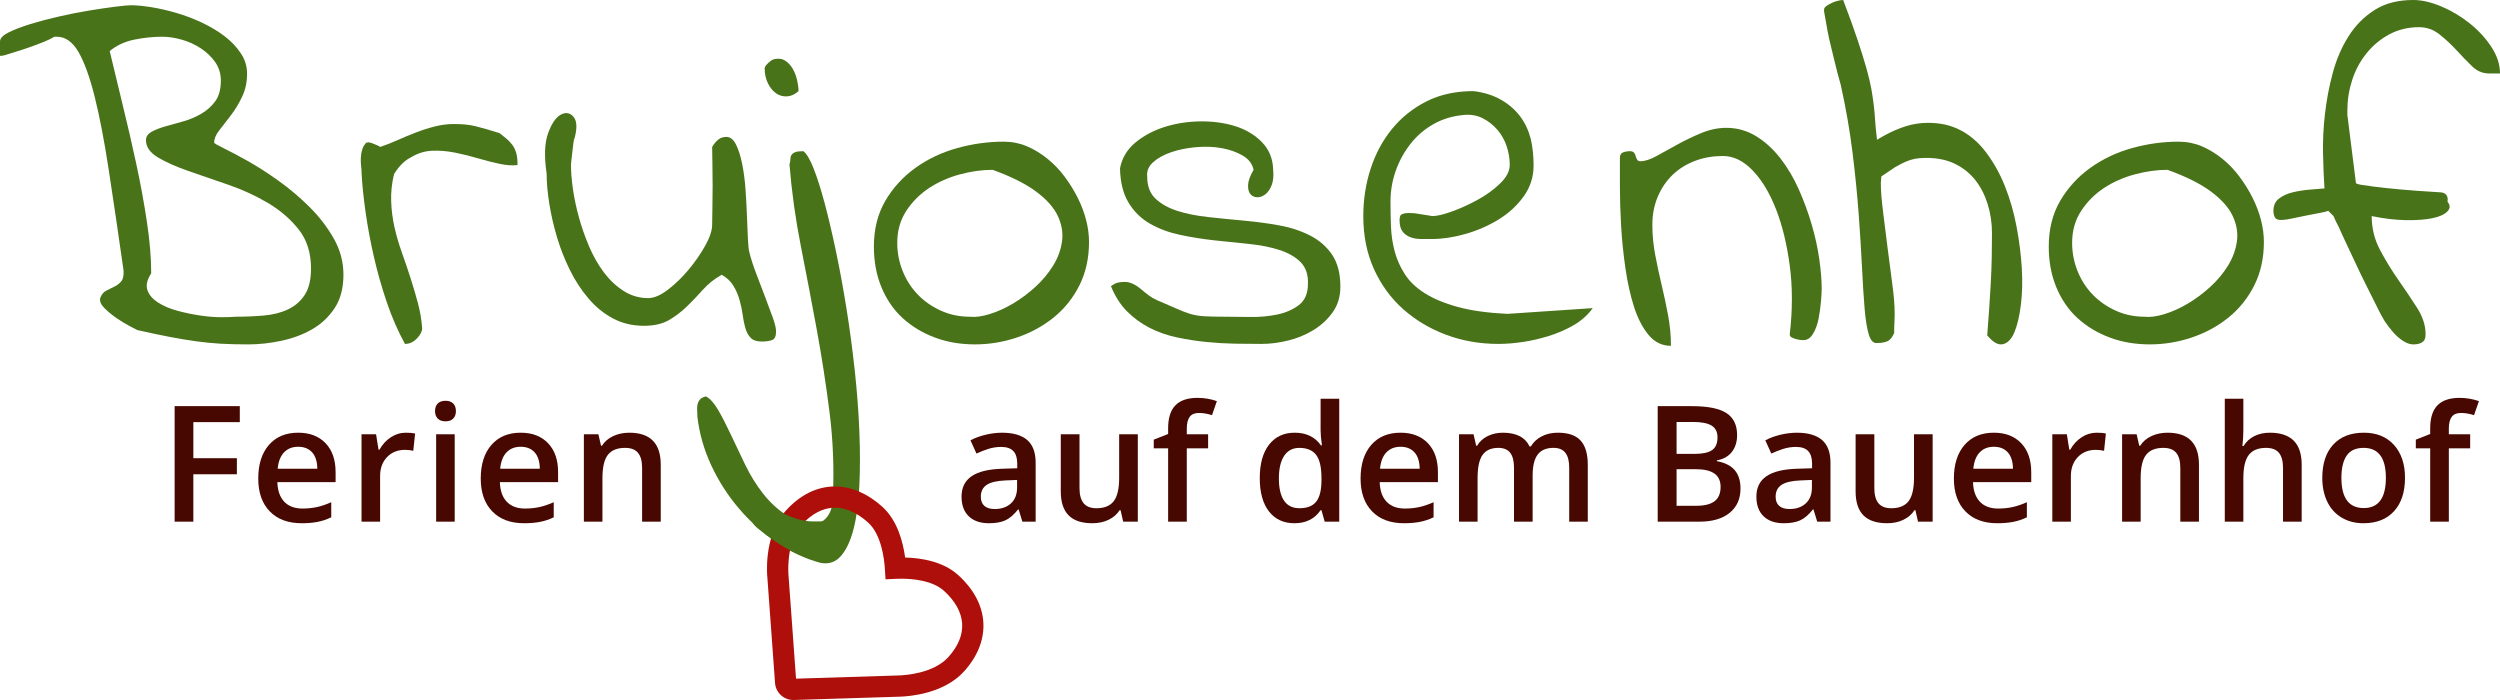 <?xml version="1.0" encoding="utf-8"?>
<!-- Generator: Adobe Illustrator 16.0.3, SVG Export Plug-In . SVG Version: 6.00 Build 0)  -->
<!DOCTYPE svg PUBLIC "-//W3C//DTD SVG 1.1//EN" "http://www.w3.org/Graphics/SVG/1.1/DTD/svg11.dtd">
<svg version="1.1" id="Ebene_1" xmlns="http://www.w3.org/2000/svg" xmlns:xlink="http://www.w3.org/1999/xlink" x="0px" y="0px"
	 width="300px" height="84px" viewBox="0 0 300 84" enable-background="new 0 0 300 84" xml:space="preserve">
<g>
	<path fill="#487319" d="M16.485,39.61c-0.077-0.037-0.373-0.189-0.887-0.457c-0.515-0.268-1.05-0.592-1.603-0.973
		c-0.554-0.383-1.04-0.783-1.459-1.203c-0.42-0.42-0.592-0.82-0.515-1.203c0.152-0.418,0.391-0.715,0.716-0.887
		c0.324-0.172,0.648-0.332,0.973-0.486c0.324-0.15,0.602-0.361,0.831-0.629c0.229-0.268,0.324-0.707,0.286-1.316
		c-0.649-4.542-1.24-8.558-1.774-12.05c-0.535-3.492-1.097-6.419-1.688-8.786c-0.592-2.366-1.241-4.159-1.946-5.381
		C8.709,5.018,7.842,4.408,6.812,4.408H6.754H6.64H6.525C6.22,4.599,5.81,4.799,5.295,5.008c-0.516,0.21-1.069,0.421-1.66,0.63
		c-0.592,0.21-1.173,0.4-1.746,0.572c-0.572,0.172-1.03,0.315-1.374,0.43c-0.077,0-0.171,0.02-0.286,0.057c-0.077,0-0.153,0-0.229,0
		V4.98c0-0.381,0.343-0.745,1.03-1.088s1.554-0.677,2.604-1.001c1.049-0.324,2.204-0.63,3.463-0.916
		c1.259-0.286,2.47-0.524,3.634-0.715c1.164-0.19,2.204-0.343,3.12-0.458c0.916-0.114,1.525-0.172,1.831-0.172
		c0.687,0,1.507,0.077,2.461,0.229c0.954,0.153,1.956,0.382,3.006,0.687c1.049,0.306,2.079,0.697,3.091,1.173
		c1.01,0.478,1.917,1.021,2.719,1.631c0.801,0.611,1.45,1.298,1.946,2.061c0.495,0.726,0.744,1.545,0.744,2.461
		c0,0.993-0.2,1.909-0.601,2.748s-0.858,1.593-1.374,2.261c-0.515,0.668-0.973,1.259-1.374,1.775
		c-0.401,0.515-0.601,1.001-0.601,1.459c0,0.077,0.372,0.296,1.116,0.658c0.744,0.363,1.698,0.868,2.862,1.517
		c1.163,0.649,2.413,1.451,3.749,2.404c1.335,0.954,2.584,2.013,3.75,3.177c1.164,1.164,2.126,2.423,2.891,3.777
		c0.763,1.355,1.145,2.795,1.145,4.323c0,1.602-0.353,2.938-1.059,4.006s-1.612,1.918-2.719,2.547
		c-1.107,0.631-2.338,1.088-3.692,1.373c-1.354,0.287-2.662,0.43-3.921,0.43c-1.259,0-2.375-0.027-3.349-0.084
		c-0.973-0.059-1.946-0.152-2.919-0.287c-0.973-0.133-2.013-0.305-3.12-0.516C19.328,40.231,18.011,39.954,16.485,39.61z
		 M18.145,32.8c-0.496,0.764-0.649,1.43-0.458,2.004c0.191,0.57,0.61,1.068,1.26,1.486c0.648,0.422,1.431,0.756,2.347,1.002
		c0.916,0.248,1.832,0.439,2.748,0.572c0.916,0.135,1.755,0.201,2.519,0.201c0.763,0,1.336-0.02,1.717-0.059
		c1.145,0,2.27-0.047,3.377-0.143c1.106-0.094,2.08-0.344,2.919-0.744c0.839-0.4,1.507-0.98,2.003-1.746
		c0.496-0.762,0.745-1.811,0.745-3.148c0-1.868-0.487-3.423-1.459-4.664c-0.974-1.239-2.195-2.299-3.664-3.177
		c-1.469-0.877-3.062-1.612-4.779-2.204c-1.717-0.591-3.32-1.145-4.808-1.661c-1.488-0.515-2.71-1.059-3.664-1.631
		c-0.954-0.573-1.431-1.259-1.431-2.061c0-0.419,0.219-0.753,0.658-1.001c0.438-0.248,0.992-0.467,1.66-0.658
		c0.667-0.19,1.383-0.391,2.146-0.602c0.763-0.209,1.488-0.515,2.175-0.916s1.25-0.906,1.688-1.517
		c0.438-0.61,0.658-1.431,0.658-2.461c0-0.839-0.229-1.583-0.687-2.232c-0.458-0.648-1.04-1.202-1.746-1.66
		c-0.707-0.458-1.469-0.801-2.29-1.03c-0.821-0.229-1.594-0.343-2.318-0.343c-1.069,0-2.175,0.114-3.32,0.343
		c-1.145,0.229-2.137,0.687-2.976,1.374c0.458,1.946,0.973,4.083,1.545,6.411c0.572,2.328,1.116,4.685,1.631,7.069
		c0.516,2.385,0.945,4.722,1.289,7.012C17.974,28.907,18.145,30.968,18.145,32.8z"/>
	<path fill="#487319" d="M48.597,41.271c-0.839-1.525-1.565-3.186-2.175-4.98c-0.611-1.793-1.126-3.605-1.546-5.438
		c-0.42-1.831-0.754-3.615-1.001-5.352c-0.249-1.736-0.411-3.311-0.486-4.723c0-0.267-0.02-0.563-0.058-0.887
		c-0.039-0.324-0.048-0.658-0.029-1.001c0.019-0.344,0.077-0.667,0.172-0.973c0.095-0.305,0.257-0.572,0.486-0.801h0.115
		c0.038,0,0.058-0.009,0.058-0.029c0-0.019,0.019-0.029,0.057-0.029s0.058,0.01,0.058,0.029c0,0.02,0.038,0.029,0.115,0.029h0.114
		c0.076,0.038,0.266,0.114,0.573,0.229c0.305,0.114,0.495,0.21,0.572,0.286c0.687-0.229,1.392-0.505,2.118-0.831
		c0.724-0.324,1.46-0.629,2.204-0.916c0.745-0.286,1.498-0.524,2.261-0.715c0.763-0.19,1.507-0.286,2.232-0.286
		c0.534,0,1.001,0.02,1.402,0.057c0.401,0.039,0.802,0.105,1.202,0.2c0.4,0.096,0.83,0.21,1.288,0.343
		c0.458,0.134,0.992,0.296,1.603,0.487c0.305,0.229,0.582,0.449,0.83,0.658c0.248,0.21,0.477,0.449,0.687,0.716
		c0.209,0.267,0.372,0.592,0.486,0.973c0.114,0.382,0.172,0.878,0.172,1.489c-0.611,0.077-1.326,0.028-2.146-0.144
		c-0.821-0.172-1.68-0.391-2.576-0.658c-0.897-0.267-1.823-0.496-2.776-0.687c-0.955-0.19-1.871-0.267-2.748-0.229
		c-0.878,0.039-1.699,0.286-2.461,0.744c-0.802,0.382-1.508,1.069-2.118,2.061c-0.268,1.107-0.382,2.194-0.343,3.263
		c0.038,1.068,0.171,2.109,0.4,3.12c0.229,1.011,0.524,2.023,0.887,3.034c0.362,1.012,0.706,2.024,1.03,3.034
		c0.324,1.012,0.62,2.014,0.887,3.006s0.438,2.004,0.516,3.033c0,0.381-0.21,0.793-0.63,1.23
		C49.608,41.052,49.131,41.271,48.597,41.271z"/>
	<path fill="#487319" d="M86.602,32.972c-0.878,0.494-1.631,1.096-2.261,1.803c-0.63,0.707-1.269,1.373-1.917,2.004
		c-0.65,0.629-1.365,1.174-2.146,1.631c-0.783,0.457-1.784,0.686-3.005,0.686c-1.374,0-2.614-0.295-3.721-0.887
		c-1.107-0.592-2.089-1.393-2.948-2.404c-0.858-1.01-1.603-2.154-2.232-3.434c-0.63-1.277-1.145-2.595-1.545-3.95
		c-0.401-1.354-0.707-2.69-0.916-4.006c-0.21-1.317-0.314-2.509-0.314-3.578c-0.307-2.061-0.249-3.673,0.171-4.837
		c0.419-1.164,0.925-1.908,1.517-2.233c0.591-0.324,1.096-0.247,1.517,0.229c0.419,0.478,0.477,1.308,0.171,2.49
		c-0.077,0.153-0.134,0.392-0.171,0.715c-0.039,0.325-0.077,0.659-0.114,1.002c-0.039,0.343-0.077,0.668-0.115,0.973
		c-0.039,0.306-0.057,0.515-0.057,0.63c0,0.801,0.076,1.746,0.229,2.833c0.152,1.088,0.391,2.224,0.715,3.406
		c0.324,1.184,0.734,2.357,1.23,3.521c0.496,1.165,1.088,2.204,1.774,3.12c0.687,0.916,1.479,1.66,2.376,2.232
		c0.896,0.572,1.879,0.857,2.948,0.857c0.687,0,1.469-0.332,2.347-1c0.877-0.668,1.708-1.469,2.49-2.404
		c0.782-0.936,1.45-1.898,2.003-2.891c0.553-0.993,0.83-1.832,0.83-2.519c0-0.381,0.009-1.011,0.028-1.889
		c0.019-0.877,0.029-1.813,0.029-2.805c0-0.992-0.01-1.926-0.029-2.805c-0.019-0.877-0.028-1.488-0.028-1.832
		c0.229-0.381,0.477-0.677,0.744-0.887c0.267-0.209,0.591-0.315,0.973-0.315c0.458,0,0.839,0.306,1.145,0.916
		c0.305,0.61,0.553,1.393,0.745,2.347c0.19,0.954,0.324,1.984,0.4,3.091c0.076,1.107,0.133,2.175,0.171,3.206
		c0.038,1.03,0.077,1.937,0.115,2.718c0.038,0.783,0.095,1.308,0.172,1.574c0.19,0.764,0.467,1.623,0.83,2.576
		c0.362,0.955,0.715,1.881,1.059,2.775c0.344,0.898,0.648,1.717,0.916,2.463c0.267,0.744,0.4,1.307,0.4,1.688
		c0,0.572-0.162,0.916-0.486,1.031c-0.325,0.113-0.736,0.172-1.231,0.172c-0.611,0-1.059-0.152-1.345-0.459
		c-0.286-0.305-0.497-0.695-0.63-1.174c-0.134-0.477-0.239-1-0.314-1.574c-0.077-0.572-0.201-1.164-0.373-1.773
		c-0.171-0.609-0.42-1.184-0.744-1.717C87.68,33.753,87.212,33.313,86.602,32.972z"/>
	<path fill="#487319" d="M98.458,67.544c-1.832-0.496-3.587-1.316-5.266-2.461c-1.68-1.145-3.186-2.5-4.522-4.064
		c-1.335-1.564-2.441-3.291-3.32-5.18c-0.877-1.889-1.431-3.826-1.66-5.811c0-0.268-0.009-0.516-0.029-0.744
		c-0.019-0.229-0.009-0.457,0.029-0.688c0.038-0.229,0.134-0.438,0.286-0.629c0.153-0.191,0.401-0.324,0.744-0.4
		c0.496,0.268,0.983,0.811,1.46,1.631s0.982,1.803,1.517,2.947c0.535,1.146,1.107,2.348,1.717,3.607s1.316,2.404,2.118,3.434
		c0.802,1.031,1.717,1.891,2.748,2.576c1.03,0.688,2.194,1.031,3.492,1.031c0.42,0,0.773-0.115,1.059-0.344
		c0.286-0.23,0.515-0.506,0.687-0.83c0.171-0.324,0.286-0.678,0.343-1.059c0.057-0.383,0.086-0.727,0.086-1.031
		c0.152-3.359,0.019-6.707-0.4-10.045c-0.421-3.34-0.936-6.67-1.546-9.988c-0.611-3.32-1.241-6.621-1.889-9.904
		c-0.649-3.281-1.107-6.563-1.374-9.845c0.076-0.266,0.114-0.495,0.114-0.687c0-0.19,0.048-0.353,0.143-0.486
		c0.095-0.133,0.238-0.238,0.43-0.315c0.19-0.076,0.515-0.115,0.973-0.115c0.381,0.268,0.792,0.955,1.23,2.061
		c0.438,1.107,0.887,2.519,1.345,4.236s0.916,3.673,1.374,5.867c0.458,2.196,0.878,4.495,1.259,6.897
		c0.381,2.404,0.706,4.846,0.974,7.328c0.266,2.479,0.448,4.883,0.543,7.211s0.095,4.504,0,6.525
		c-0.095,2.023-0.324,3.75-0.687,5.182c-0.363,1.432-0.869,2.518-1.517,3.262C100.27,67.458,99.45,67.735,98.458,67.544z
		 M91.761,8.186c0-0.152,0.144-0.363,0.429-0.63c0.287-0.267,0.524-0.419,0.716-0.458c0.534-0.114,0.982-0.047,1.345,0.201
		c0.362,0.249,0.658,0.572,0.887,0.973c0.229,0.401,0.4,0.85,0.515,1.345c0.115,0.497,0.172,0.936,0.172,1.317
		c-0.421,0.382-0.869,0.592-1.345,0.629c-0.478,0.039-0.916-0.076-1.317-0.343c-0.4-0.267-0.735-0.667-1.002-1.202
		C91.894,9.483,91.761,8.872,91.761,8.186z"/>
	<path fill="#487319" d="M104.866,29.593c0-2.098,0.458-3.93,1.374-5.495c0.916-1.564,2.118-2.88,3.606-3.949
		c1.488-1.068,3.157-1.86,5.009-2.375c1.851-0.516,3.71-0.773,5.581-0.773c0.992,0,1.917,0.182,2.777,0.544
		c0.858,0.363,1.679,0.858,2.461,1.488c0.782,0.629,1.479,1.354,2.089,2.175c0.61,0.821,1.135,1.67,1.574,2.548
		c0.438,0.878,0.772,1.765,1.001,2.662c0.229,0.897,0.344,1.765,0.344,2.604c0,1.946-0.382,3.683-1.145,5.208
		c-0.764,1.527-1.794,2.816-3.091,3.865c-1.298,1.049-2.768,1.852-4.408,2.402c-1.641,0.555-3.32,0.83-5.037,0.83
		c-1.755,0-3.368-0.275-4.837-0.83c-1.47-0.551-2.748-1.324-3.835-2.316s-1.937-2.225-2.547-3.693
		C105.17,33.019,104.866,31.388,104.866,29.593z M107.67,29.136c0,1.183,0.219,2.318,0.658,3.406
		c0.438,1.088,1.049,2.031,1.832,2.832c0.782,0.803,1.708,1.441,2.776,1.918c1.068,0.479,2.213,0.715,3.435,0.715
		c0.648,0.078,1.44-0.027,2.375-0.313c0.935-0.287,1.87-0.707,2.805-1.26s1.832-1.221,2.69-2.004
		c0.859-0.781,1.574-1.641,2.146-2.576c0.573-0.936,0.925-1.908,1.059-2.919c0.133-1.011-0.039-2.022-0.515-3.034
		c-0.478-1.011-1.345-1.983-2.604-2.919c-1.26-0.934-2.997-1.803-5.209-2.604c-1.259,0-2.567,0.181-3.921,0.544
		c-1.355,0.363-2.585,0.907-3.692,1.631c-1.107,0.726-2.023,1.642-2.748,2.748C108.033,26.408,107.67,27.686,107.67,29.136z"/>
	<path fill="#487319" d="M133.315,34.345c0.305-0.229,0.581-0.373,0.83-0.43c0.248-0.057,0.524-0.086,0.83-0.086
		c0.343,0,0.687,0.086,1.03,0.258c0.344,0.172,0.658,0.383,0.944,0.629c0.287,0.25,0.582,0.488,0.887,0.717
		c0.305,0.229,0.63,0.42,0.974,0.572c0.992,0.42,1.783,0.764,2.375,1.031c0.591,0.266,1.134,0.477,1.631,0.629
		c0.496,0.152,1.068,0.248,1.718,0.287c0.648,0.037,1.488,0.055,2.518,0.055c0.801,0,1.774,0.012,2.919,0.029
		c1.145,0.02,2.232-0.076,3.262-0.285c1.031-0.211,1.908-0.592,2.633-1.145c0.725-0.553,1.088-1.402,1.088-2.549
		c0.038-1.105-0.258-1.973-0.887-2.604c-0.63-0.631-1.48-1.116-2.547-1.46c-1.069-0.343-2.271-0.581-3.606-0.715
		c-1.336-0.134-2.71-0.276-4.122-0.429c-1.412-0.152-2.796-0.373-4.15-0.658c-1.355-0.286-2.567-0.734-3.635-1.345
		c-1.069-0.61-1.927-1.45-2.576-2.519c-0.649-1.068-0.993-2.441-1.03-4.121c0.229-1.221,0.83-2.241,1.803-3.063
		c0.973-0.82,2.137-1.45,3.492-1.889c1.354-0.438,2.795-0.667,4.321-0.687c1.526-0.019,2.928,0.172,4.208,0.573
		c1.278,0.401,2.347,1.04,3.205,1.917c0.859,0.878,1.307,1.966,1.346,3.263c0.076,0.764,0.019,1.394-0.172,1.889
		c-0.192,0.497-0.449,0.869-0.773,1.116c-0.325,0.249-0.658,0.363-1.001,0.343c-0.343-0.019-0.611-0.152-0.801-0.4
		c-0.192-0.248-0.278-0.61-0.258-1.087c0.019-0.477,0.238-1.078,0.658-1.803c-0.152-0.725-0.592-1.297-1.316-1.717
		c-0.726-0.419-1.565-0.716-2.519-0.887c-0.954-0.172-1.975-0.209-3.062-0.115c-1.088,0.096-2.081,0.296-2.977,0.601
		c-0.897,0.306-1.623,0.707-2.175,1.202c-0.554,0.496-0.792,1.069-0.716,1.717c0,1.145,0.333,2.032,1.001,2.662
		c0.667,0.629,1.536,1.116,2.604,1.46c1.068,0.343,2.298,0.592,3.692,0.744c1.392,0.153,2.823,0.296,4.293,0.429
		c1.468,0.134,2.891,0.325,4.265,0.573c1.374,0.249,2.613,0.658,3.72,1.23c1.106,0.573,1.984,1.345,2.633,2.318
		c0.648,0.974,0.973,2.242,0.973,3.806c0,1.184-0.305,2.205-0.916,3.063c-0.611,0.859-1.384,1.574-2.318,2.146
		c-0.935,0.572-1.956,0.994-3.063,1.26c-1.106,0.268-2.155,0.4-3.147,0.4c-0.993,0-2.052-0.008-3.177-0.027
		c-1.126-0.02-2.271-0.088-3.435-0.201c-1.164-0.115-2.338-0.295-3.52-0.545c-1.184-0.248-2.281-0.629-3.292-1.145
		c-1.011-0.514-1.917-1.172-2.719-1.975C134.459,36.577,133.81,35.565,133.315,34.345z"/>
	<path fill="#487319" d="M163.595,25.93c0-1.984,0.294-3.882,0.887-5.695c0.591-1.812,1.45-3.406,2.576-4.78
		c1.125-1.373,2.499-2.47,4.122-3.291c1.621-0.82,3.5-1.23,5.638-1.23c1.26,0.153,2.356,0.496,3.292,1.03
		c0.936,0.535,1.697,1.193,2.29,1.975c0.591,0.783,1.021,1.689,1.288,2.719c0.229,0.993,0.343,2.061,0.343,3.205
		c0,1.374-0.4,2.615-1.201,3.721c-0.802,1.107-1.813,2.032-3.034,2.776c-1.222,0.744-2.538,1.317-3.949,1.717
		c-1.413,0.4-2.729,0.601-3.95,0.601c-0.458,0-0.926,0-1.403,0c-0.478,0-0.906-0.076-1.288-0.229
		c-0.382-0.152-0.688-0.381-0.916-0.687c-0.229-0.305-0.343-0.763-0.343-1.374c0-0.19,0.028-0.353,0.085-0.487
		c0.058-0.133,0.219-0.229,0.486-0.286c0.267-0.058,0.668-0.066,1.203-0.029c0.534,0.077,1.259,0.191,2.175,0.344
		c0.534,0,1.307-0.181,2.318-0.544c1.01-0.362,2.041-0.83,3.091-1.402s1.956-1.231,2.719-1.975c0.764-0.744,1.146-1.479,1.146-2.204
		c0-0.764-0.124-1.517-0.372-2.261c-0.249-0.745-0.62-1.403-1.116-1.975c-0.497-0.572-1.078-1.03-1.746-1.374
		c-0.668-0.343-1.422-0.477-2.261-0.401c-1.336,0.114-2.547,0.478-3.634,1.088c-1.088,0.611-2.014,1.402-2.776,2.375
		c-0.764,0.974-1.355,2.052-1.774,3.235c-0.421,1.183-0.63,2.423-0.63,3.72c0,0.993,0.019,1.985,0.057,2.977
		c0.038,0.993,0.181,1.966,0.429,2.919c0.248,0.955,0.648,1.871,1.203,2.748c0.552,0.879,1.354,1.65,2.403,2.318
		c1.049,0.668,2.375,1.221,3.979,1.66c1.603,0.439,3.586,0.715,5.952,0.83l10.247-0.688c-0.61,0.84-1.384,1.527-2.318,2.061
		c-0.936,0.535-1.928,0.965-2.978,1.289c-1.049,0.324-2.088,0.563-3.119,0.715c-1.03,0.152-2.003,0.229-2.919,0.229
		c-2.214,0-4.293-0.363-6.239-1.088c-1.946-0.725-3.664-1.746-5.151-3.063c-1.489-1.316-2.662-2.918-3.521-4.807
		C164.024,30.423,163.595,28.297,163.595,25.93z"/>
	<path fill="#487319" d="M194.39,18.947c0-0.344,0.124-0.563,0.373-0.658c0.248-0.095,0.523-0.144,0.829-0.144
		c0.229,0,0.391,0.058,0.487,0.172c0.094,0.115,0.161,0.249,0.2,0.401c0.038,0.153,0.094,0.296,0.172,0.43
		c0.076,0.134,0.209,0.2,0.4,0.2c0.534,0,1.183-0.209,1.946-0.63c0.763-0.419,1.593-0.877,2.49-1.374
		c0.896-0.496,1.85-0.954,2.862-1.374c1.01-0.419,2.012-0.63,3.004-0.63c1.298,0,2.49,0.334,3.579,1.002
		c1.087,0.668,2.06,1.556,2.919,2.662c0.858,1.107,1.592,2.347,2.203,3.721c0.61,1.374,1.126,2.776,1.546,4.207
		c0.419,1.431,0.725,2.825,0.916,4.179c0.19,1.355,0.286,2.529,0.286,3.52c0,0.344-0.028,0.859-0.086,1.547
		c-0.058,0.686-0.152,1.373-0.287,2.061c-0.133,0.686-0.353,1.287-0.658,1.803s-0.687,0.773-1.145,0.773
		c-0.076,0-0.21-0.01-0.4-0.029c-0.191-0.02-0.382-0.057-0.572-0.115c-0.192-0.057-0.354-0.123-0.486-0.199
		c-0.135-0.076-0.2-0.191-0.2-0.344c0.343-2.938,0.343-5.695,0-8.271c-0.344-2.576-0.897-4.837-1.66-6.783
		c-0.765-1.946-1.698-3.492-2.806-4.637s-2.289-1.717-3.549-1.717c-1.183,0-2.29,0.191-3.319,0.572
		c-1.03,0.382-1.928,0.936-2.69,1.66c-0.765,0.726-1.365,1.603-1.804,2.633c-0.438,1.031-0.658,2.157-0.658,3.377
		c0,1.222,0.114,2.433,0.344,3.635c0.229,1.203,0.486,2.406,0.772,3.607c0.287,1.201,0.545,2.412,0.773,3.635
		c0.229,1.221,0.343,2.441,0.343,3.662c-1.068,0-1.966-0.438-2.69-1.316c-0.726-0.877-1.307-2.002-1.745-3.377
		c-0.439-1.373-0.783-2.918-1.031-4.637c-0.247-1.717-0.42-3.405-0.515-5.065c-0.096-1.66-0.144-3.225-0.144-4.694
		C194.39,20.941,194.39,19.787,194.39,18.947z"/>
	<path fill="#487319" d="M238.466,40.239c0.076-0.99,0.152-2.021,0.229-3.09c0.076-1.068,0.143-2.137,0.2-3.207
		c0.058-1.066,0.095-2.117,0.115-3.146c0.019-1.031,0.027-1.965,0.027-2.805c0-1.221-0.172-2.384-0.515-3.492
		c-0.344-1.106-0.84-2.07-1.488-2.891c-0.649-0.82-1.46-1.468-2.433-1.946c-0.973-0.477-2.128-0.715-3.463-0.715
		c-0.535,0-0.993,0.039-1.374,0.114c-0.383,0.077-0.764,0.201-1.145,0.372c-0.382,0.172-0.802,0.392-1.26,0.658
		c-0.457,0.306-0.992,0.668-1.603,1.087c0,0.078-0.01,0.22-0.028,0.43c-0.02,0.21-0.029,0.334-0.029,0.372
		c0,0.84,0.086,1.956,0.258,3.349c0.172,1.394,0.353,2.843,0.544,4.351c0.189,1.509,0.381,2.968,0.572,4.378
		c0.19,1.414,0.286,2.557,0.286,3.436c0,0.076,0,0.229,0,0.459c0,0.229-0.01,0.477-0.028,0.742c-0.02,0.268-0.028,0.516-0.028,0.744
		c0,0.23,0,0.4,0,0.516c-0.229,0.535-0.507,0.869-0.831,1.002c-0.324,0.135-0.715,0.199-1.173,0.199
		c-0.458,0.078-0.802-0.248-1.03-0.973c-0.229-0.725-0.401-1.773-0.515-3.146c-0.115-1.375-0.221-3.035-0.315-4.98
		c-0.096-1.947-0.229-4.083-0.4-6.412c-0.173-2.328-0.42-4.799-0.744-7.413c-0.325-2.614-0.792-5.295-1.403-8.043
		c-0.305-1.067-0.543-1.975-0.716-2.718c-0.171-0.745-0.334-1.412-0.485-2.004c-0.152-0.591-0.286-1.202-0.401-1.832
		c-0.114-0.63-0.247-1.383-0.4-2.261V1.145c0-0.152,0.096-0.295,0.286-0.43c0.191-0.133,0.41-0.257,0.658-0.372
		c0.248-0.114,0.496-0.2,0.744-0.258C220.826,0.029,221.026,0,221.18,0c0.725,1.909,1.307,3.521,1.745,4.837s0.792,2.452,1.06,3.406
		c0.266,0.954,0.457,1.756,0.572,2.404c0.114,0.649,0.209,1.279,0.286,1.889c0.075,0.611,0.133,1.24,0.172,1.889
		c0.038,0.649,0.114,1.431,0.229,2.347c1.984-1.221,3.787-1.889,5.41-2.003c1.621-0.115,3.062,0.124,4.321,0.715
		c1.259,0.592,2.355,1.499,3.291,2.719c0.935,1.222,1.707,2.596,2.318,4.121c0.61,1.527,1.078,3.148,1.402,4.866
		s0.534,3.377,0.63,4.979c0.095,1.604,0.057,3.082-0.114,4.438c-0.172,1.354-0.43,2.441-0.773,3.262
		c-0.343,0.82-0.801,1.297-1.373,1.432C239.782,41.433,239.153,41.081,238.466,40.239z"/>
	<path fill="#487319" d="M245.851,29.593c0-2.098,0.457-3.93,1.373-5.495c0.916-1.564,2.119-2.88,3.606-3.949
		c1.488-1.068,3.157-1.86,5.009-2.375c1.85-0.516,3.711-0.773,5.581-0.773c0.991,0,1.917,0.182,2.775,0.544
		c0.859,0.363,1.68,0.858,2.463,1.488c0.781,0.629,1.478,1.354,2.088,2.175c0.61,0.821,1.136,1.67,1.574,2.548
		s0.773,1.765,1.003,2.662c0.229,0.897,0.343,1.765,0.343,2.604c0,1.946-0.382,3.683-1.146,5.208
		c-0.763,1.527-1.794,2.816-3.091,3.865s-2.768,1.852-4.407,2.402c-1.641,0.555-3.32,0.83-5.037,0.83
		c-1.756,0-3.368-0.275-4.837-0.83c-1.47-0.551-2.747-1.324-3.835-2.316c-1.087-0.992-1.938-2.225-2.548-3.693
		S245.851,31.388,245.851,29.593z M248.655,29.136c0,1.183,0.22,2.318,0.658,3.406s1.049,2.031,1.832,2.832
		c0.781,0.803,1.707,1.441,2.775,1.918c1.067,0.479,2.213,0.715,3.435,0.715c0.648,0.078,1.439-0.027,2.375-0.313
		c0.936-0.287,1.87-0.707,2.806-1.26c0.935-0.553,1.832-1.221,2.69-2.004c0.858-0.781,1.574-1.641,2.146-2.576
		s0.925-1.908,1.06-2.919c0.133-1.011-0.039-2.022-0.516-3.034c-0.478-1.011-1.346-1.983-2.604-2.919
		c-1.26-0.934-2.996-1.803-5.209-2.604c-1.26,0-2.567,0.181-3.921,0.544c-1.355,0.363-2.586,0.907-3.692,1.631
		c-1.106,0.726-2.022,1.642-2.747,2.748C249.018,26.408,248.655,27.686,248.655,29.136z"/>
	<path fill="#487319" d="M292.674,23.068c0.801,0,1.145,0.381,1.03,1.145c0.344,0.42,0.334,0.811-0.029,1.173
		c-0.362,0.363-0.964,0.629-1.803,0.802c-0.84,0.171-1.889,0.249-3.148,0.229c-1.259-0.019-2.633-0.181-4.121-0.487
		c0,1.451,0.333,2.805,1.002,4.064c0.667,1.259,1.402,2.462,2.203,3.606c0.802,1.145,1.546,2.252,2.232,3.32
		s1.031,2.137,1.031,3.205c0,0.496-0.154,0.82-0.458,0.973c-0.229,0.154-0.573,0.229-1.031,0.229c-0.382,0-0.792-0.143-1.23-0.43
		c-0.438-0.285-0.839-0.637-1.202-1.059c-0.362-0.418-0.696-0.857-1.001-1.316c-0.268-0.457-0.478-0.838-0.631-1.145
		c-0.152-0.305-0.371-0.744-0.658-1.316c-0.285-0.572-0.62-1.24-1.001-2.004c-0.382-0.762-0.765-1.553-1.145-2.375
		c-0.382-0.82-0.755-1.611-1.116-2.375c-0.363-0.763-0.679-1.45-0.945-2.061c-0.305-0.572-0.515-1.011-0.629-1.316l-0.63-0.629
		c-0.191,0.077-0.544,0.162-1.06,0.257c-0.515,0.096-1.059,0.201-1.631,0.315c-0.572,0.115-1.126,0.229-1.66,0.343
		c-0.534,0.115-0.916,0.172-1.145,0.172h-0.286c-0.305,0-0.515-0.105-0.63-0.315c-0.114-0.209-0.172-0.467-0.172-0.772
		c0-0.648,0.229-1.145,0.688-1.489c0.458-0.343,1.011-0.591,1.66-0.744c0.648-0.152,1.325-0.258,2.032-0.315
		c0.704-0.057,1.287-0.104,1.745-0.143c-0.077-1.145-0.135-2.499-0.171-4.064c-0.039-1.564,0.036-3.186,0.229-4.865
		c0.19-1.679,0.505-3.329,0.943-4.952c0.438-1.621,1.069-3.081,1.89-4.379c0.82-1.297,1.86-2.347,3.12-3.148
		C286.205,0.401,287.751,0,289.582,0c1.031,0,2.156,0.258,3.377,0.772c1.222,0.516,2.356,1.193,3.406,2.032
		c1.05,0.84,1.918,1.784,2.605,2.833C299.657,6.688,300,7.747,300,8.815h-1.316c-0.764,0-1.441-0.287-2.032-0.859
		c-0.591-0.573-1.212-1.211-1.86-1.918c-0.649-0.705-1.336-1.345-2.061-1.917s-1.546-0.858-2.462-0.858
		c-1.297,0-2.48,0.286-3.548,0.858c-1.069,0.572-1.985,1.336-2.748,2.29c-0.764,0.954-1.336,2.023-1.717,3.205
		c-0.382,1.184-0.572,2.385-0.572,3.606v0.572l1.03,8.186c0.076,0.077,0.286,0.143,0.629,0.201c0.344,0.057,0.888,0.134,1.632,0.229
		c0.744,0.096,1.735,0.201,2.977,0.315C289.19,22.839,290.765,22.954,292.674,23.068z"/>
</g>
<g>
	<path fill="#460800" d="M23.202,62.599h-2.247V48.739h7.821v1.914h-5.575v4.334h5.224v1.924h-5.224V62.599z"/>
	<path fill="#460800" d="M36.194,62.788c-1.631,0-2.905-0.475-3.825-1.426c-0.919-0.951-1.379-2.262-1.379-3.93
		c0-1.713,0.426-3.061,1.28-4.039c0.853-0.98,2.025-1.469,3.517-1.469c1.384,0,2.478,0.42,3.28,1.26
		c0.803,0.842,1.204,1.998,1.204,3.471v1.203h-6.987c0.031,1.018,0.306,1.801,0.824,2.346c0.519,0.547,1.249,0.822,2.19,0.822
		c0.619,0,1.196-0.061,1.73-0.176c0.534-0.117,1.107-0.313,1.721-0.584v1.811c-0.543,0.26-1.093,0.443-1.649,0.551
		S36.908,62.788,36.194,62.788z M35.786,53.612c-0.708,0-1.275,0.225-1.702,0.672c-0.427,0.449-0.681,1.104-0.763,1.963h4.759
		c-0.013-0.865-0.221-1.521-0.626-1.967C37.05,53.835,36.494,53.612,35.786,53.612z"/>
	<path fill="#460800" d="M48.703,51.925c0.448,0,0.818,0.031,1.109,0.094l-0.218,2.076c-0.316-0.076-0.645-0.113-0.986-0.113
		c-0.891,0-1.613,0.291-2.166,0.871c-0.553,0.582-0.83,1.338-0.83,2.266v5.48h-2.228V52.112h1.744l0.293,1.85h0.114
		c0.348-0.625,0.801-1.121,1.361-1.488C47.456,52.106,48.058,51.925,48.703,51.925z"/>
	<path fill="#460800" d="M52.205,49.337c0-0.398,0.109-0.705,0.327-0.92c0.218-0.215,0.529-0.324,0.934-0.324
		c0.392,0,0.697,0.109,0.915,0.324c0.218,0.215,0.327,0.521,0.327,0.92c0,0.379-0.109,0.678-0.327,0.895
		c-0.218,0.219-0.523,0.328-0.915,0.328c-0.405,0-0.716-0.109-0.934-0.328C52.314,50.015,52.205,49.716,52.205,49.337z
		 M54.565,62.599h-2.228V52.112h2.228V62.599z"/>
	<path fill="#460800" d="M62.893,62.788c-1.631,0-2.905-0.475-3.825-1.426c-0.919-0.951-1.379-2.262-1.379-3.93
		c0-1.713,0.426-3.061,1.28-4.039c0.853-0.98,2.025-1.469,3.517-1.469c1.384,0,2.478,0.42,3.28,1.26
		c0.803,0.842,1.205,1.998,1.205,3.471v1.203h-6.987c0.031,1.018,0.306,1.801,0.824,2.346c0.519,0.547,1.249,0.822,2.19,0.822
		c0.619,0,1.196-0.061,1.73-0.176c0.534-0.117,1.107-0.313,1.72-0.584v1.811c-0.543,0.26-1.093,0.443-1.649,0.551
		S63.606,62.788,62.893,62.788z M62.485,53.612c-0.708,0-1.275,0.225-1.701,0.672c-0.427,0.449-0.681,1.104-0.764,1.963h4.759
		c-0.013-0.865-0.221-1.521-0.625-1.967C63.749,53.835,63.193,53.612,62.485,53.612z"/>
	<path fill="#460800" d="M79.289,62.599h-2.237v-6.447c0-0.809-0.163-1.412-0.489-1.809c-0.325-0.4-0.842-0.598-1.55-0.598
		c-0.942,0-1.631,0.277-2.067,0.834s-0.654,1.488-0.654,2.797v5.223h-2.228V52.112h1.744l0.313,1.375h0.114
		c0.315-0.498,0.764-0.885,1.346-1.156c0.581-0.271,1.226-0.406,1.934-0.406c2.516,0,3.774,1.279,3.774,3.838V62.599z"/>
	<path fill="#460800" d="M122.685,62.599l-0.445-1.461h-0.076c-0.506,0.639-1.015,1.074-1.526,1.305
		c-0.512,0.23-1.169,0.346-1.972,0.346c-1.03,0-1.834-0.277-2.413-0.834s-0.868-1.342-0.868-2.361c0-1.08,0.401-1.895,1.205-2.445
		c0.802-0.551,2.025-0.85,3.668-0.9l1.811-0.057v-0.559c0-0.67-0.156-1.172-0.469-1.504c-0.313-0.332-0.798-0.498-1.455-0.498
		c-0.537,0-1.052,0.08-1.545,0.238c-0.493,0.158-0.968,0.344-1.423,0.559l-0.72-1.592c0.569-0.297,1.191-0.523,1.868-0.68
		c0.676-0.154,1.314-0.23,1.915-0.23c1.333,0,2.34,0.291,3.02,0.871c0.679,0.582,1.019,1.496,1.019,2.74v7.063H122.685z
		 M119.367,61.083c0.809,0,1.458-0.227,1.948-0.678c0.49-0.453,0.735-1.088,0.735-1.902v-0.91l-1.347,0.057
		c-1.049,0.039-1.812,0.215-2.29,0.527c-0.477,0.313-0.715,0.791-0.715,1.436c0,0.469,0.139,0.83,0.417,1.086
		S118.811,61.083,119.367,61.083z"/>
	<path fill="#460800" d="M134.782,62.599l-0.313-1.375h-0.114c-0.31,0.488-0.75,0.869-1.322,1.148
		c-0.572,0.277-1.225,0.416-1.957,0.416c-1.271,0-2.219-0.316-2.844-0.947c-0.626-0.633-0.939-1.59-0.939-2.873v-6.855h2.247v6.467
		c0,0.803,0.165,1.404,0.493,1.807c0.329,0.4,0.844,0.602,1.545,0.602c0.936,0,1.623-0.279,2.062-0.838
		c0.439-0.561,0.659-1.498,0.659-2.813v-5.225h2.237v10.486H134.782z"/>
	<path fill="#460800" d="M144.973,53.802h-2.559v8.797h-2.238v-8.797h-1.726v-1.043l1.726-0.682v-0.684
		c0-1.238,0.291-2.158,0.873-2.754c0.581-0.598,1.469-0.896,2.664-0.896c0.784,0,1.555,0.129,2.313,0.389l-0.587,1.688
		c-0.55-0.178-1.075-0.266-1.574-0.266c-0.506,0-0.874,0.156-1.105,0.471c-0.23,0.311-0.345,0.781-0.345,1.406v0.682h2.559V53.802z"
		/>
	<path fill="#460800" d="M155.335,62.788c-1.309,0-2.33-0.473-3.062-1.422c-0.734-0.947-1.101-2.279-1.101-3.99
		c0-1.719,0.371-3.059,1.114-4.016c0.743-0.957,1.771-1.436,3.086-1.436c1.378,0,2.427,0.508,3.147,1.525h0.114
		c-0.108-0.752-0.161-1.346-0.161-1.783v-3.82h2.237v14.752h-1.745l-0.389-1.375h-0.104
		C157.758,62.267,156.713,62.788,155.335,62.788z M155.932,60.987c0.916,0,1.583-0.258,2-0.773c0.417-0.514,0.632-1.352,0.645-2.506
		v-0.314c0-1.32-0.215-2.258-0.645-2.814c-0.43-0.557-1.103-0.834-2.019-0.834c-0.785,0-1.387,0.316-1.812,0.951
		c-0.423,0.637-0.635,1.541-0.635,2.717c0,1.164,0.205,2.049,0.617,2.66C154.494,60.683,155.11,60.987,155.932,60.987z"/>
	<path fill="#460800" d="M168.474,62.788c-1.63,0-2.905-0.475-3.825-1.426c-0.92-0.951-1.38-2.262-1.38-3.93
		c0-1.713,0.427-3.061,1.28-4.039c0.853-0.98,2.025-1.469,3.517-1.469c1.385,0,2.478,0.42,3.281,1.26
		c0.802,0.842,1.204,1.998,1.204,3.471v1.203h-6.987c0.031,1.018,0.307,1.801,0.825,2.346c0.518,0.547,1.249,0.822,2.19,0.822
		c0.619,0,1.197-0.061,1.73-0.176c0.534-0.117,1.107-0.313,1.721-0.584v1.811c-0.544,0.26-1.094,0.443-1.65,0.551
		C169.824,62.735,169.189,62.788,168.474,62.788z M168.067,53.612c-0.708,0-1.275,0.225-1.702,0.672
		c-0.427,0.449-0.682,1.104-0.763,1.963h4.76c-0.014-0.865-0.222-1.521-0.626-1.967C169.331,53.835,168.775,53.612,168.067,53.612z"
		/>
	<path fill="#460800" d="M183.918,62.599h-2.237v-6.465c0-0.803-0.151-1.402-0.455-1.797s-0.778-0.592-1.422-0.592
		c-0.86,0-1.49,0.279-1.892,0.838c-0.401,0.561-0.603,1.49-0.603,2.793v5.223h-2.227V52.112h1.744l0.313,1.375h0.114
		c0.29-0.498,0.712-0.885,1.265-1.156c0.554-0.271,1.162-0.406,1.825-0.406c1.612,0,2.68,0.549,3.205,1.648h0.151
		c0.31-0.518,0.746-0.922,1.308-1.213c0.563-0.291,1.208-0.436,1.934-0.436c1.252,0,2.164,0.316,2.735,0.947
		c0.572,0.633,0.857,1.596,0.857,2.891v6.836h-2.228v-6.465c0-0.803-0.152-1.402-0.46-1.797c-0.306-0.395-0.781-0.592-1.426-0.592
		c-0.866,0-1.5,0.27-1.901,0.811c-0.401,0.539-0.602,1.369-0.602,2.488V62.599z"/>
	<path fill="#460800" d="M198.925,48.739h4.114c1.908,0,3.288,0.277,4.138,0.834c0.851,0.557,1.275,1.434,1.275,2.635
		c0,0.809-0.208,1.482-0.626,2.02c-0.417,0.537-1.018,0.875-1.801,1.016v0.094c0.973,0.184,1.689,0.545,2.147,1.086
		s0.688,1.271,0.688,2.193c0,1.246-0.435,2.221-1.304,2.926s-2.078,1.057-3.626,1.057h-5.006V48.739z M201.19,54.464h2.18
		c0.949,0,1.641-0.148,2.077-0.449c0.436-0.301,0.653-0.811,0.653-1.531c0-0.65-0.235-1.121-0.706-1.412s-1.218-0.436-2.242-0.436
		h-1.962V54.464z M201.19,56.304v4.389h2.407c0.949,0,1.665-0.182,2.148-0.543c0.483-0.365,0.726-0.938,0.726-1.723
		c0-0.719-0.247-1.254-0.74-1.602s-1.242-0.521-2.246-0.521H201.19z"/>
	<path fill="#460800" d="M218.065,62.599l-0.445-1.461h-0.076c-0.506,0.639-1.014,1.074-1.526,1.305s-1.17,0.346-1.972,0.346
		c-1.031,0-1.835-0.277-2.412-0.834c-0.579-0.557-0.868-1.342-0.868-2.361c0-1.08,0.401-1.895,1.204-2.445
		c0.802-0.551,2.025-0.85,3.669-0.9l1.811-0.057v-0.559c0-0.67-0.157-1.172-0.469-1.504c-0.313-0.332-0.799-0.498-1.456-0.498
		c-0.537,0-1.052,0.08-1.545,0.238s-0.968,0.344-1.423,0.559l-0.72-1.592c0.568-0.297,1.19-0.523,1.867-0.68
		c0.676-0.154,1.314-0.23,1.916-0.23c1.333,0,2.339,0.291,3.019,0.871c0.68,0.582,1.02,1.496,1.02,2.74v7.063H218.065z
		 M214.747,61.083c0.809,0,1.458-0.227,1.948-0.678c0.49-0.453,0.735-1.088,0.735-1.902v-0.91l-1.347,0.057
		c-1.05,0.039-1.813,0.215-2.289,0.527c-0.478,0.313-0.717,0.791-0.717,1.436c0,0.469,0.139,0.83,0.418,1.086
		C213.773,60.954,214.19,61.083,214.747,61.083z"/>
	<path fill="#460800" d="M230.162,62.599l-0.313-1.375h-0.113c-0.31,0.488-0.751,0.869-1.322,1.148
		c-0.572,0.277-1.225,0.416-1.957,0.416c-1.271,0-2.22-0.316-2.845-0.947c-0.626-0.633-0.939-1.59-0.939-2.873v-6.855h2.247v6.467
		c0,0.803,0.165,1.404,0.493,1.807c0.329,0.4,0.844,0.602,1.546,0.602c0.935,0,1.622-0.279,2.062-0.838
		c0.439-0.561,0.659-1.498,0.659-2.813v-5.225h2.237v10.486H230.162z"/>
	<path fill="#460800" d="M239.671,62.788c-1.631,0-2.905-0.475-3.825-1.426s-1.38-2.262-1.38-3.93c0-1.713,0.427-3.061,1.28-4.039
		c0.853-0.98,2.025-1.469,3.517-1.469c1.385,0,2.478,0.42,3.281,1.26c0.802,0.842,1.204,1.998,1.204,3.471v1.203h-6.987
		c0.03,1.018,0.306,1.801,0.824,2.346c0.519,0.547,1.248,0.822,2.189,0.822c0.619,0,1.197-0.061,1.731-0.176
		c0.533-0.117,1.107-0.313,1.721-0.584v1.811c-0.545,0.26-1.094,0.443-1.65,0.551C241.021,62.735,240.385,62.788,239.671,62.788z
		 M239.263,53.612c-0.707,0-1.274,0.225-1.701,0.672c-0.427,0.449-0.682,1.104-0.764,1.963h4.76
		c-0.014-0.865-0.222-1.521-0.626-1.967S239.971,53.612,239.263,53.612z"/>
	<path fill="#460800" d="M251.598,51.925c0.448,0,0.817,0.031,1.108,0.094l-0.218,2.076c-0.316-0.076-0.646-0.113-0.986-0.113
		c-0.891,0-1.613,0.291-2.166,0.871c-0.553,0.582-0.83,1.338-0.83,2.266v5.48h-2.228V52.112h1.744l0.294,1.85h0.114
		c0.348-0.625,0.801-1.121,1.36-1.488S250.952,51.925,251.598,51.925z"/>
	<path fill="#460800" d="M263.875,62.599h-2.237v-6.447c0-0.809-0.163-1.412-0.488-1.809c-0.326-0.4-0.843-0.598-1.55-0.598
		c-0.942,0-1.632,0.277-2.067,0.834s-0.654,1.488-0.654,2.797v5.223h-2.228V52.112h1.744l0.313,1.375h0.113
		c0.316-0.498,0.765-0.885,1.346-1.156c0.582-0.271,1.227-0.406,1.935-0.406c2.516,0,3.773,1.279,3.773,3.838V62.599z"/>
	<path fill="#460800" d="M276.199,62.599h-2.237v-6.447c0-0.809-0.163-1.412-0.488-1.809c-0.325-0.4-0.843-0.598-1.55-0.598
		c-0.937,0-1.623,0.279-2.063,0.838c-0.439,0.561-0.659,1.496-0.659,2.811v5.205h-2.228V47.847h2.228v3.746
		c0,0.6-0.038,1.242-0.113,1.924h0.142c0.304-0.506,0.726-0.896,1.266-1.176c0.541-0.277,1.171-0.416,1.892-0.416
		c2.541,0,3.812,1.279,3.812,3.838V62.599z"/>
	<path fill="#460800" d="M288.6,57.337c0,1.713-0.439,3.051-1.317,4.01c-0.879,0.961-2.103,1.441-3.67,1.441
		c-0.979,0-1.846-0.221-2.597-0.664c-0.753-0.441-1.332-1.076-1.736-1.904s-0.606-1.789-0.606-2.883c0-1.699,0.437-3.027,1.309-3.98
		c0.872-0.955,2.102-1.432,3.688-1.432c1.517,0,2.718,0.488,3.603,1.465C288.157,54.364,288.6,55.683,288.6,57.337z M280.968,57.337
		c0,2.42,0.895,3.631,2.683,3.631c1.77,0,2.654-1.211,2.654-3.631c0-2.395-0.891-3.592-2.673-3.592
		c-0.936,0-1.613,0.309-2.034,0.928C281.178,55.292,280.968,56.181,280.968,57.337z"/>
	<path fill="#460800" d="M296.42,53.802h-2.56v8.797h-2.237v-8.797h-1.726v-1.043l1.726-0.682v-0.684
		c0-1.238,0.291-2.158,0.872-2.754c0.582-0.598,1.47-0.896,2.664-0.896c0.783,0,1.556,0.129,2.313,0.389l-0.588,1.688
		c-0.55-0.178-1.074-0.266-1.574-0.266c-0.506,0-0.873,0.156-1.104,0.471c-0.231,0.311-0.347,0.781-0.347,1.406v0.682h2.56V53.802z"
		/>
</g>
<g>
	<path fill="#AE0F0A" d="M95.188,84c-0.54,0-1.06-0.201-1.464-0.566c-0.431-0.389-0.688-0.922-0.721-1.5l-0.918-12.619l0,0
		c-0.001,0-0.568-4.947,2.213-8.035c1.713-1.902,3.754-2.908,5.901-2.908c1.944,0,3.905,0.84,5.669,2.43
		c1.803,1.623,2.489,4.189,2.746,6.1c1.995,0.055,4.568,0.484,6.355,2.094c1.85,1.664,2.897,3.619,3.03,5.65
		c0.134,2.045-0.66,4.088-2.298,5.906c-2.425,2.693-6.547,3.016-7.753,3.051L95.188,84z M100.199,60.922
		c-1.405,0-2.79,0.713-4.006,2.064c-1.945,2.16-1.574,6.049-1.57,6.088l0.9,12.365l12.307-0.385c0.72-0.021,4.184-0.219,5.976-2.209
		c1.183-1.314,1.738-2.672,1.649-4.033c-0.089-1.355-0.847-2.713-2.193-3.924c-1.396-1.256-3.799-1.443-5.107-1.443
		c-0.233,0-0.449,0.004-0.641,0.014l-1.251,0.055l-0.078-1.25c-0.073-1.193-0.417-4.123-2.023-5.568
		C102.873,61.535,101.502,60.922,100.199,60.922z"/>
	<path fill="#487319" d="M93.903,61.534c0,0,1.7,1.012,3.586,1.037c2.04,0.025,1.535-0.098,1.535-0.098l-3.328,3.961
		c0,0-1.793-0.598-4.783-3.047C88.389,61.315,93.903,61.534,93.903,61.534"/>
</g>
</svg>
